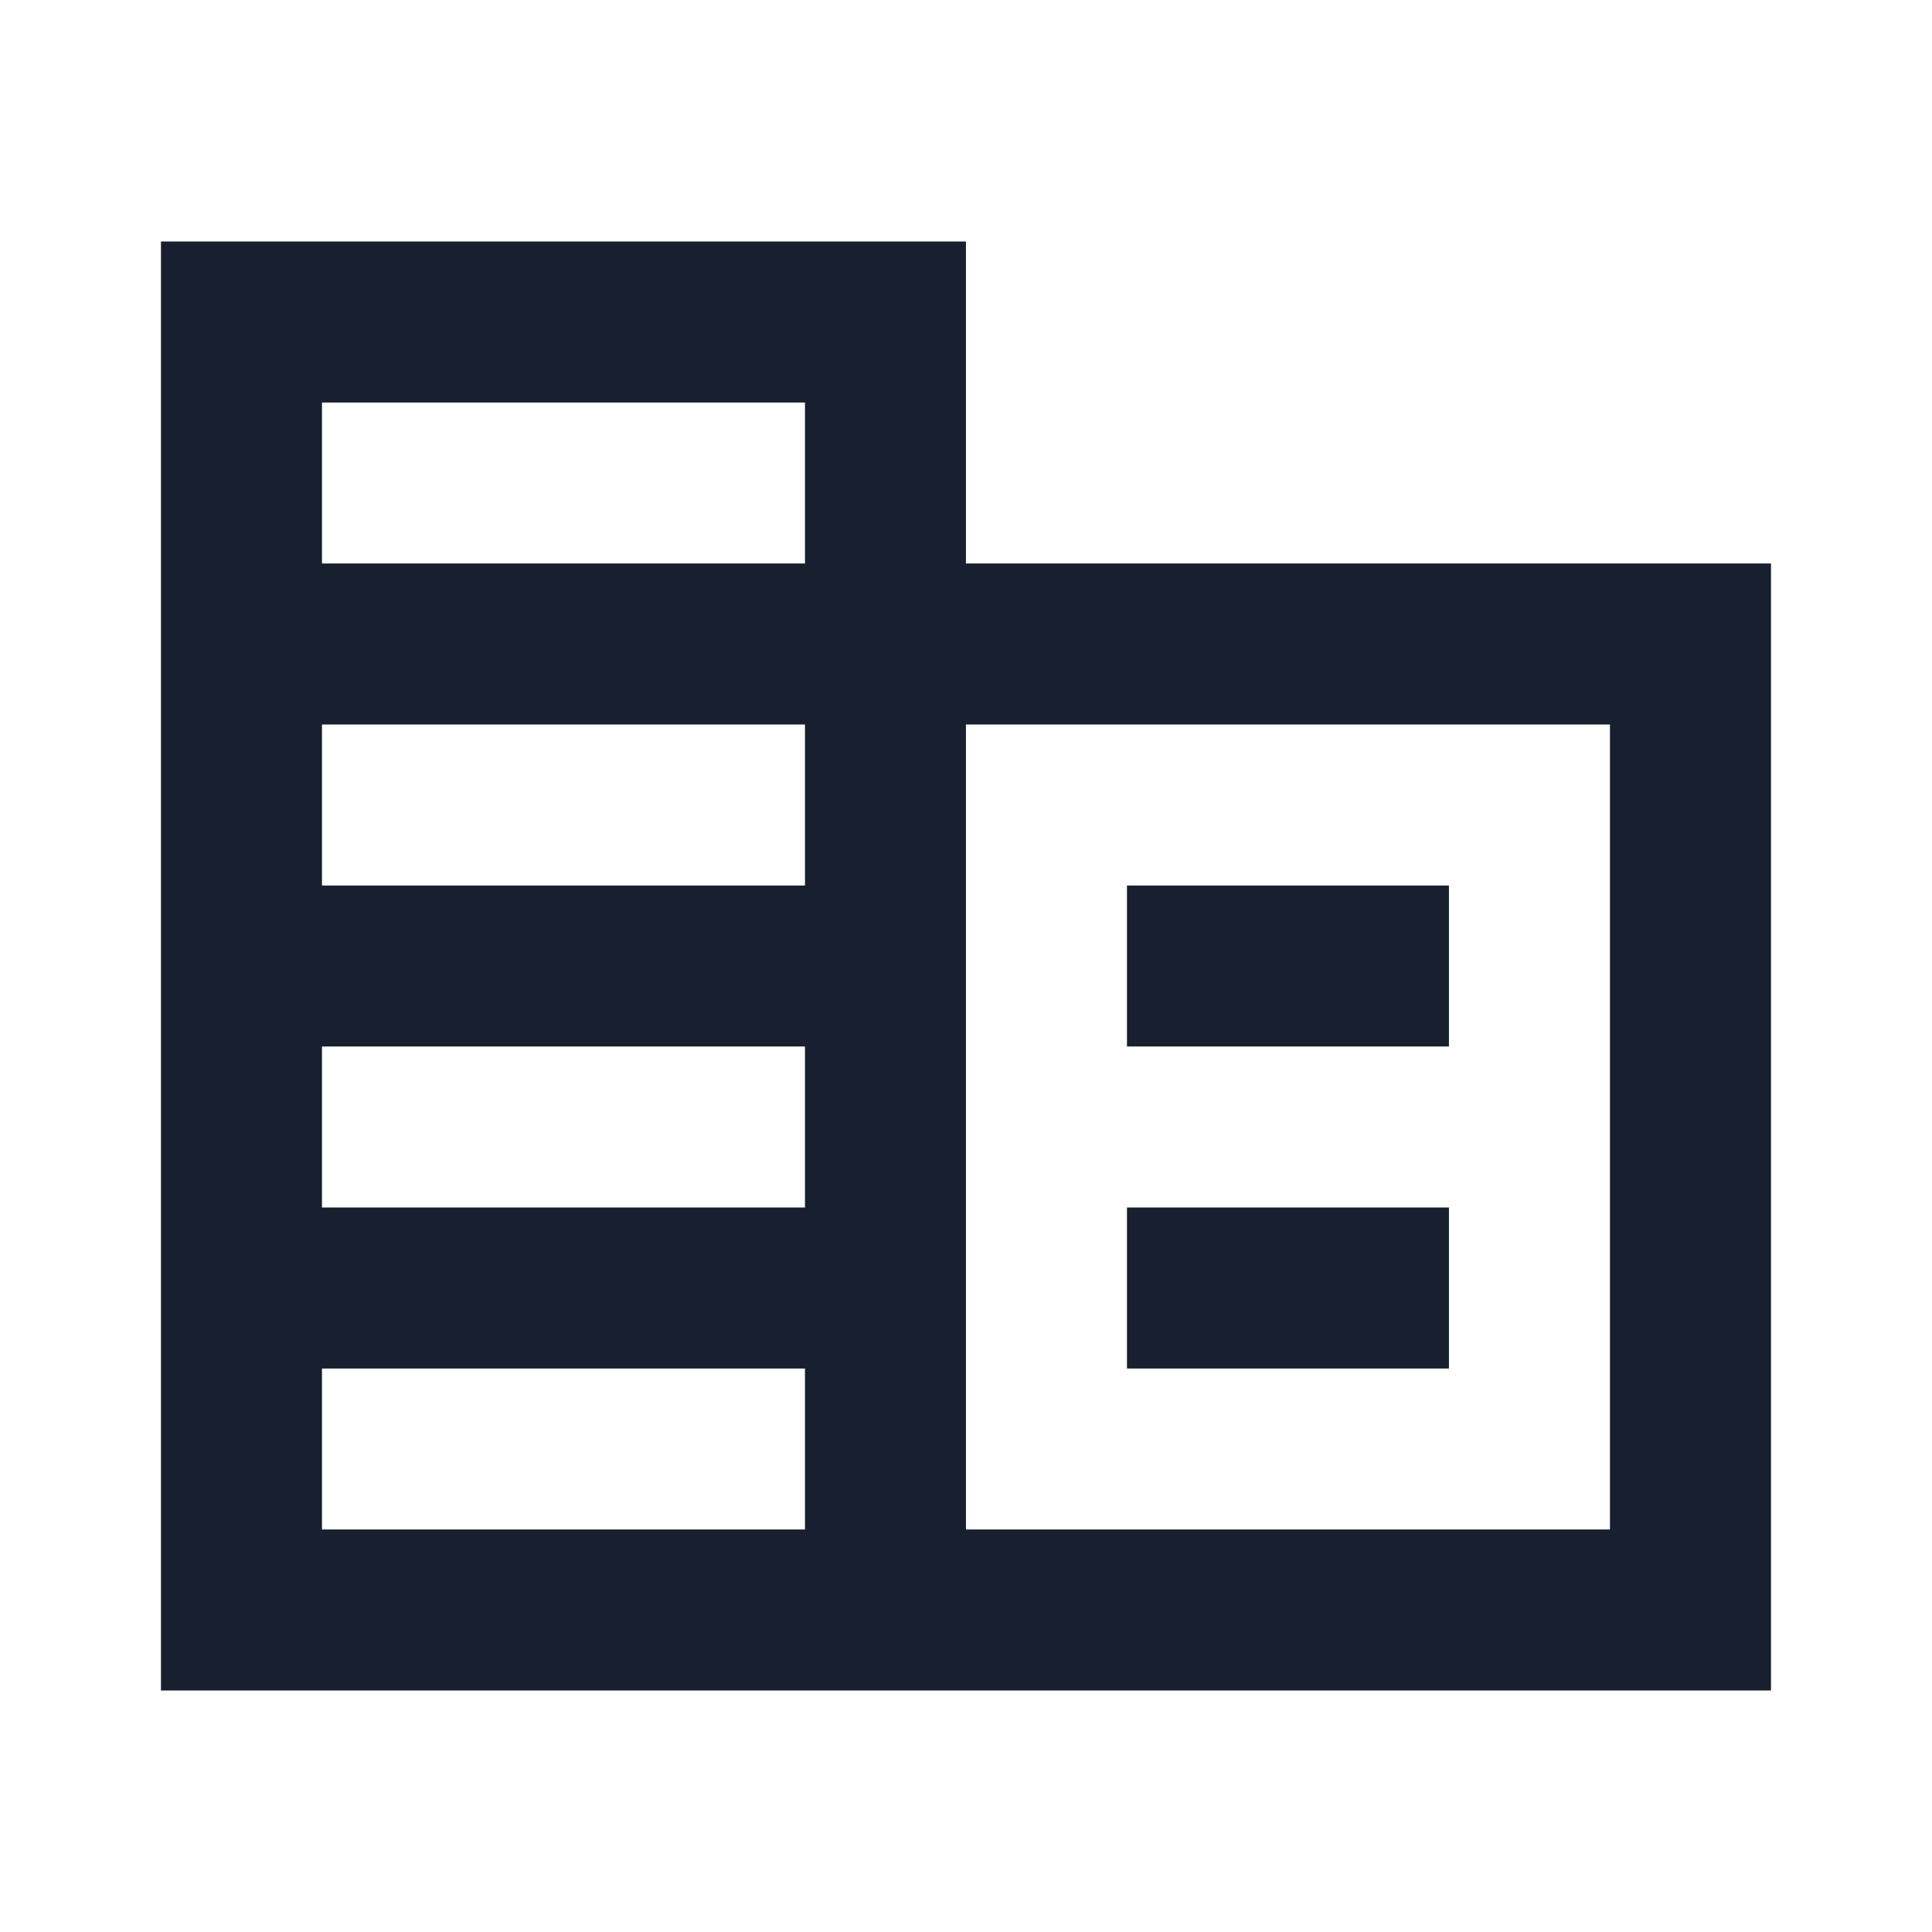 <svg width="38" height="38" viewBox="0 0 38 38" fill="none" xmlns="http://www.w3.org/2000/svg">
    <g clip-path="url(#clip0_1099_15256)">
        <path d="M18.999 11.083V4.75H3.166V33.25H34.833V11.083H18.999ZM15.833 30.083H6.333V26.917H15.833V30.083ZM15.833 23.75H6.333V20.583H15.833V23.75ZM15.833 17.417H6.333V14.25H15.833V17.417ZM15.833 11.083H6.333V7.917H15.833V11.083ZM31.666 30.083H18.999V14.25H31.666V30.083ZM28.499 17.417H22.166V20.583H28.499V17.417ZM28.499 23.75H22.166V26.917H28.499V23.75Z"
              fill="#18202F"/>
    </g>
    <defs>
        <clipPath id="clip0_1099_15256">
            <rect width="38" height="38" fill="white"/>
        </clipPath>
    </defs>
</svg>
